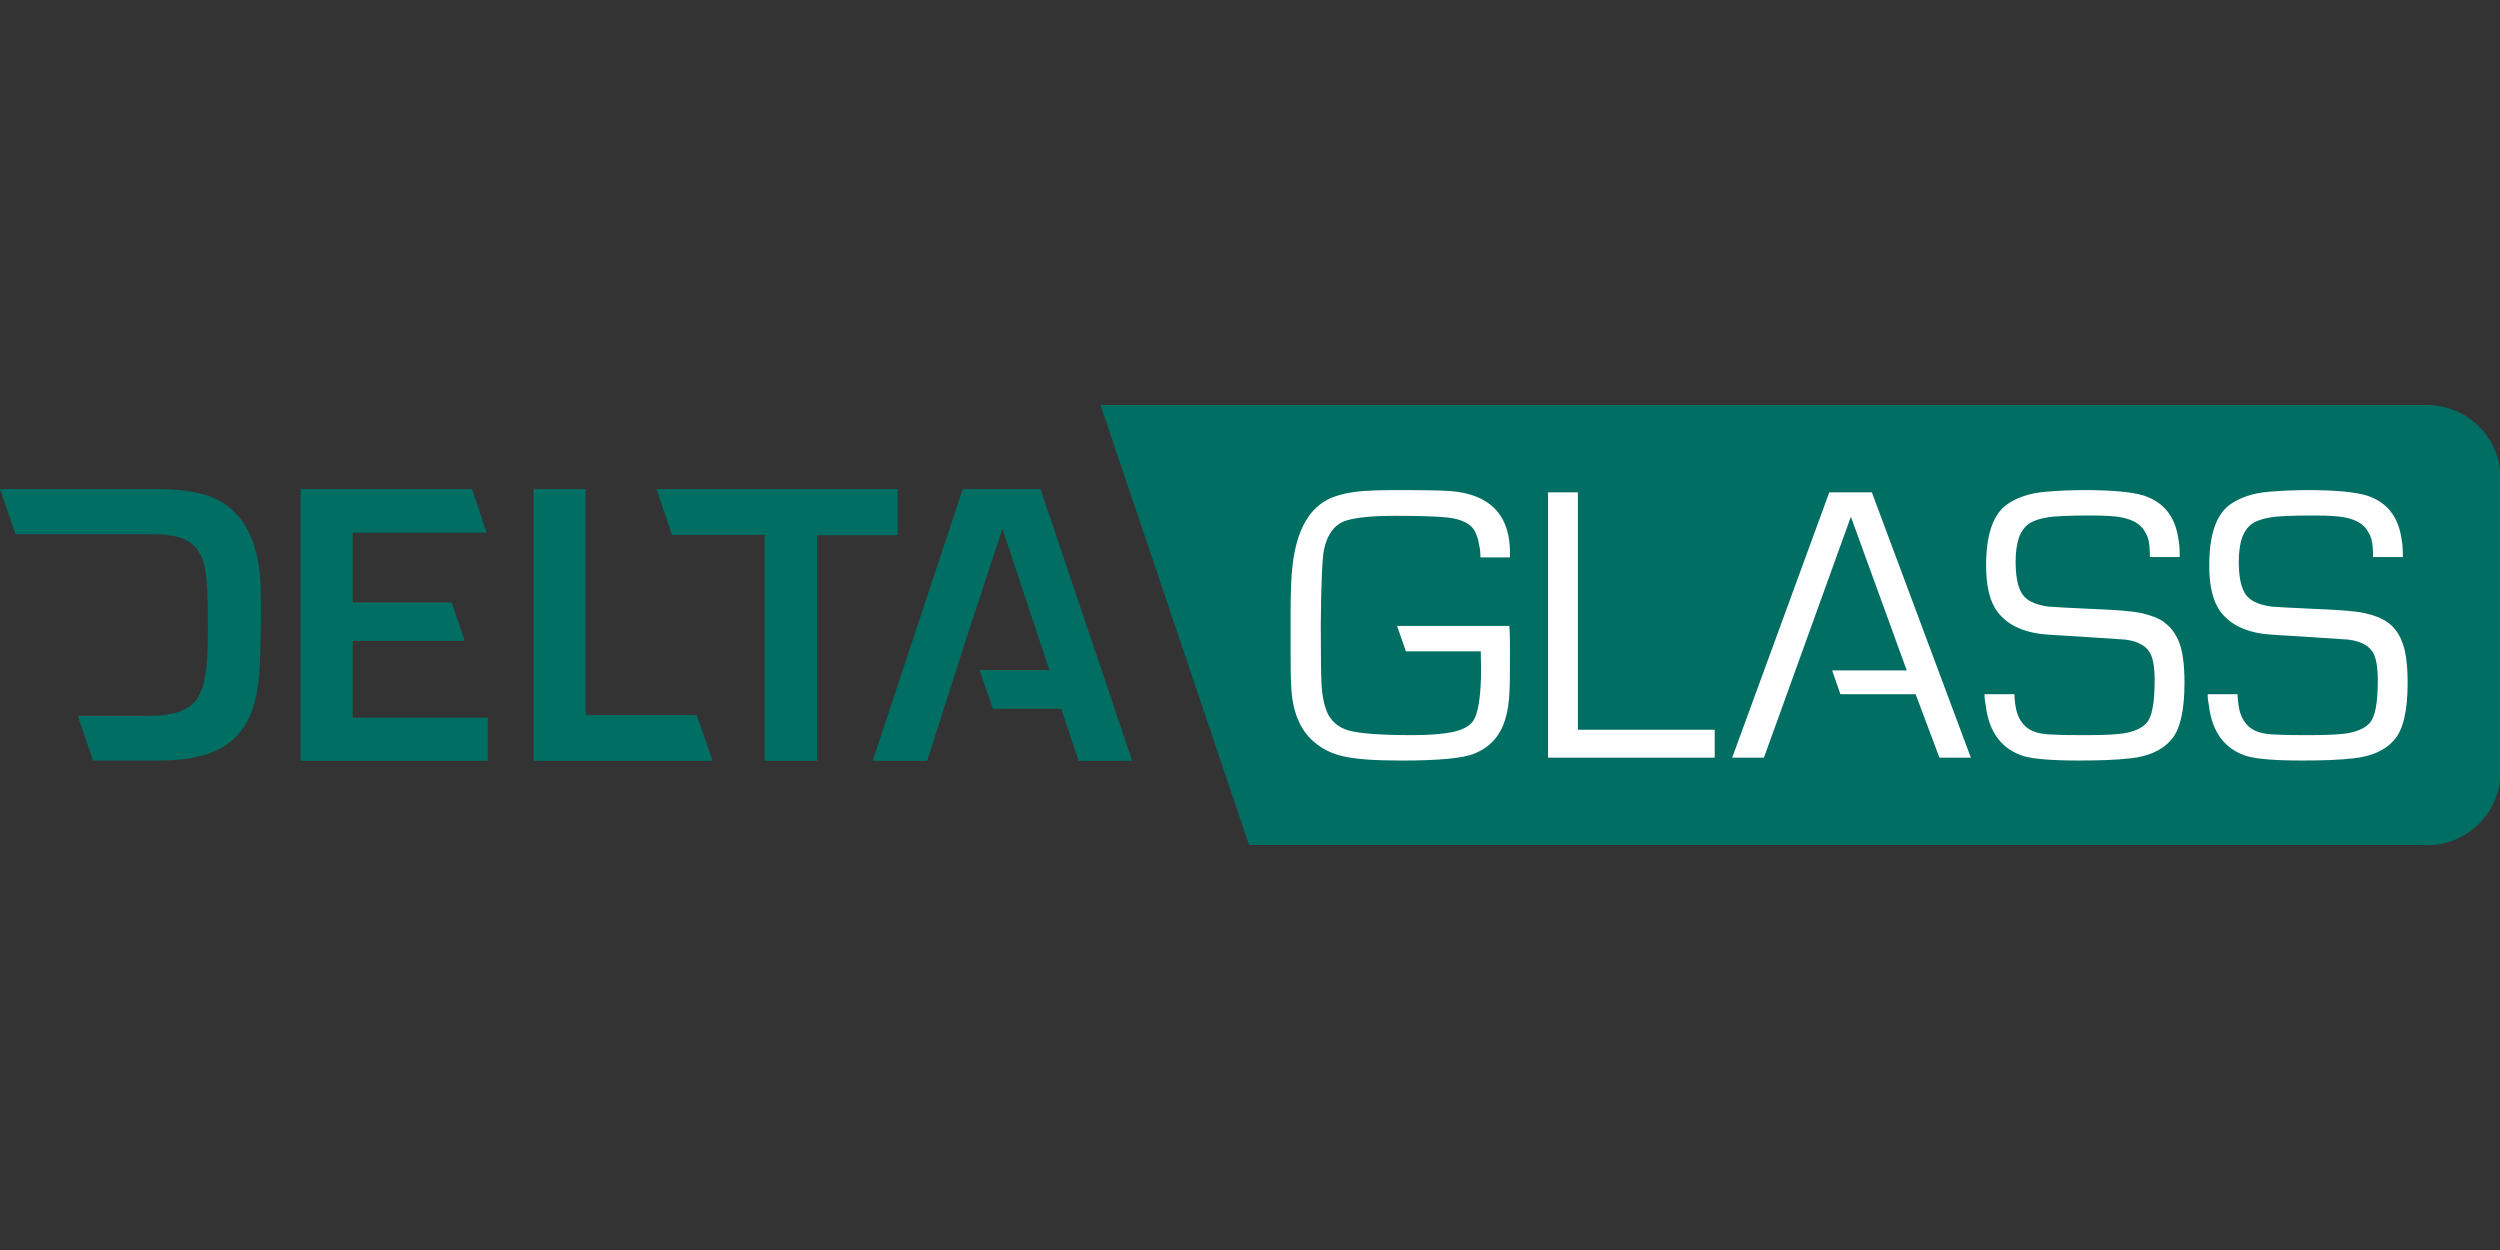 <?xml version="1.0" encoding="UTF-8"?>
<svg id="Layer_2" xmlns="http://www.w3.org/2000/svg" viewBox="0 0 78.76 39.38">
  <rect x="0" y="0" width="78.76" height="39.38" fill="#333333" stroke="none"/>
  <defs>
    <style>
      .cls-1 {
        fill: none;
      }

      .cls-2 {
        fill: #006e63;
      }

      .cls-3 {
        fill: #fff;
      }
    </style>
  </defs>
  <g id="Layer_1-2" data-name="Layer_1">
    <g>
      <rect class="cls-1" width="78.76" height="39.38"/>
      <g>
        <path class="cls-2" d="M76.45,26.62h-37.1l-4.68-13.86h41.79c1.28,0,2.32,1.04,2.32,2.32v9.23c0,1.28-1.04,2.32-2.32,2.32Z"/>
        <path class="cls-3" d="M49.71,15.51h-.94v8.36h5.25v-.88h-4.31v-7.49ZM57.63,15.51l-3.06,8.36h1l.64-1.77.27-.75,1.83-5.07,1.76,4.84h-2.35l.26.75h2.37l.75,2h.99l-3.12-8.36h-1.32ZM44.01,19.71l.28.81h2.36c0,.24.01.41.01.53,0,.89-.09,1.46-.27,1.69-.12.15-.32.25-.61.32-.29.06-.71.1-1.27.1-1.01,0-1.69-.05-2.03-.15-.28-.08-.48-.24-.62-.47-.13-.24-.21-.59-.23-1.05-.01-.18-.02-.79-.02-1.82.01-1.31.05-2.1.1-2.35.11-.51.35-.82.73-.93.32-.09.82-.14,1.51-.14.78,0,1.32.02,1.62.05.48.05.78.2.9.45.07.14.11.28.13.43.02.15.03.01.04.38h.93c0-.38,0-.24-.01-.39-.06-.8-.45-1.32-1.15-1.56-.2-.07-.44-.12-.72-.14-.28-.02-.75-.03-1.43-.03-.47,0-.85,0-1.14.02-.48.02-.87.1-1.17.22-.69.29-1.1,1-1.23,2.14-.04.33-.06.8-.06,1.43v.34c0,.54,0,.84,0,.91,0,.47,0,.86.02,1.16.04.75.27,1.31.68,1.68.27.24.59.41.98.49.39.09.99.13,1.81.13,1.17,0,1.94-.07,2.3-.22.35-.14.61-.36.79-.66.18-.3.28-.7.31-1.2.02-.28.02-.75.02-1.4,0-.29,0-.54-.02-.76h-3.56ZM68.18,19.6c-.18-.13-.43-.22-.74-.29-.29-.06-.83-.1-1.61-.13-.73-.03-1.16-.06-1.29-.07-.47-.06-.76-.22-.88-.48-.11-.22-.16-.54-.16-.94,0-.31.04-.57.11-.77.07-.18.17-.32.31-.42.13-.09.33-.16.58-.2.22-.04.68-.06,1.37-.06.45,0,.77.02.97.06.34.07.58.2.71.41.12.2.18.32.18.84h.94c0-.38-.02-.43-.05-.62-.11-.68-.47-1.12-1.09-1.32-.36-.11-.98-.17-1.86-.17-.44,0-.84.02-1.2.05-.53.04-.96.19-1.28.43-.41.32-.62.95-.62,1.89,0,.67.12,1.16.37,1.48.29.37.73.6,1.34.68.16.02.6.05,1.33.09.78.05,1.22.08,1.34.09.42.05.69.21.81.47.08.18.12.45.12.8,0,.71-.08,1.16-.25,1.35-.13.15-.34.25-.6.31-.27.06-.71.08-1.31.08-.41,0-.77,0-1.08-.02-.33-.01-.57-.07-.73-.18-.17-.11-.29-.28-.36-.49-.05-.15-.08-.35-.09-.6h-.94c0,.17.02.24.04.36.1.84.5,1.37,1.19,1.59.3.09.88.14,1.74.14.66,0,1.21-.02,1.63-.07.56-.06.99-.25,1.27-.57.29-.32.43-.93.43-1.81,0-.62-.07-1.07-.2-1.35-.11-.24-.26-.43-.44-.55ZM75.65,20.15c-.11-.24-.26-.43-.44-.55-.18-.13-.43-.22-.74-.29-.29-.06-.83-.1-1.61-.13-.73-.03-1.16-.06-1.29-.07-.47-.06-.76-.22-.88-.48-.11-.22-.16-.54-.16-.94,0-.31.04-.57.11-.77.07-.18.17-.32.31-.42.13-.09.33-.16.58-.2.22-.04.68-.06,1.37-.06.45,0,.77.02.97.06.34.07.58.2.71.41.12.2.18.32.18.84h.94c0-.38-.02-.43-.05-.62-.11-.68-.47-1.12-1.09-1.32-.36-.11-.98-.17-1.86-.17-.44,0-.84.02-1.2.05-.53.04-.96.19-1.28.43-.41.32-.62.95-.62,1.89,0,.67.12,1.16.37,1.48.29.37.73.6,1.34.68.16.02.6.05,1.33.09.78.05,1.22.08,1.34.09.42.05.69.21.81.47.08.18.12.45.12.8,0,.71-.08,1.16-.25,1.35-.13.15-.34.25-.6.31-.27.06-.71.08-1.31.08-.41,0-.77,0-1.08-.02-.33-.01-.57-.07-.73-.18-.17-.11-.29-.28-.36-.49-.05-.15-.08-.35-.09-.6h-.94c0,.17.02.24.04.36.1.84.5,1.37,1.19,1.59.3.09.88.14,1.74.14.66,0,1.21-.02,1.63-.07.56-.06.99-.25,1.27-.57.29-.32.43-.93.43-1.81,0-.62-.07-1.07-.2-1.35Z"/>
        <g>
          <path class="cls-2" d="M8.19,18.13c-.08-.86-.34-1.52-.78-1.98-.25-.25-.56-.44-.95-.56-.39-.12-.88-.18-1.46-.18H0l.49,1.42h4.33c.38,0,.68.04.91.13.43.15.68.52.75,1.09.05.36.07.9.07,1.62,0,.52-.01.94-.04,1.25-.04.5-.14.87-.32,1.12-.24.34-.73.51-1.47.51h-2.27l.48,1.41h2.1c.78,0,1.4-.12,1.86-.35.39-.2.69-.5.9-.88.2-.38.33-.89.38-1.52.03-.4.05-1.14.05-2.22,0-.37-.01-.66-.03-.87Z"/>
          <polygon class="cls-2" points="32.78 15.41 30.33 15.41 27.49 23.97 29.21 23.97 30.48 20 31.58 16.66 33.06 21.11 30.86 21.11 31.28 22.33 33.43 22.33 33.98 23.97 35.67 23.97 32.78 15.41"/>
          <polygon class="cls-2" points="20.69 15.41 20.69 15.43 21.17 16.85 24.09 16.85 24.09 23.97 25.74 23.97 25.74 16.86 28.28 16.86 28.28 15.41 20.69 15.41"/>
          <polygon class="cls-2" points="11.11 20.19 14.64 20.19 14.23 18.98 11.11 18.98 11.11 16.78 15.33 16.78 14.87 15.41 9.47 15.41 9.47 23.97 15.37 23.97 15.37 22.61 11.11 22.61 11.11 20.19"/>
          <polygon class="cls-2" points="18.45 22.53 18.45 15.41 16.81 15.41 16.81 23.97 22.45 23.97 21.95 22.53 18.45 22.53"/>
        </g>
      </g>
    </g>
  </g>
</svg>